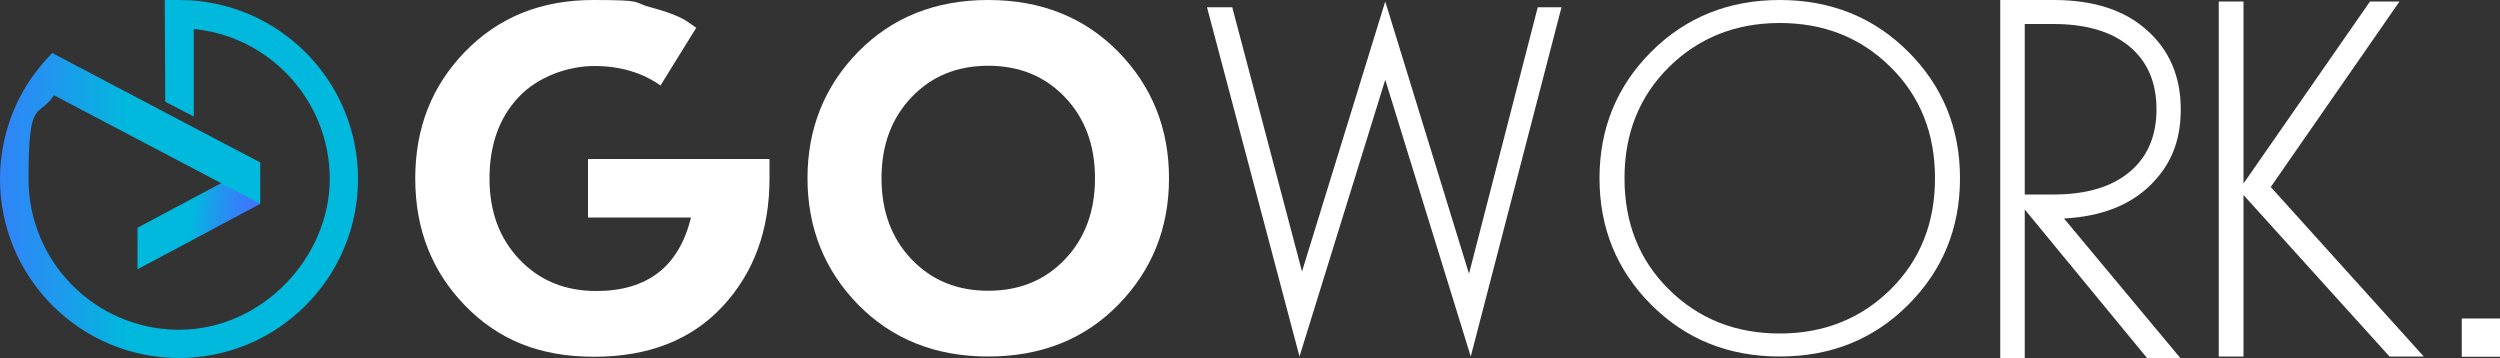 <svg xmlns="http://www.w3.org/2000/svg" xmlns:xlink="http://www.w3.org/1999/xlink" id="Layer_1" data-name="Layer 1" viewBox="0 0 1000 143.2"><rect x="0" y="0" width="1000" height="143.2" fill="#333333" stroke="none"/><defs><style> .cls-1 { fill: url(#linear-gradient); } .cls-1, .cls-2, .cls-3, .cls-4 { stroke-width: 0px; } .cls-2 { fill: none; } .cls-5 { clip-path: url(#clippath-1); } .cls-3 { fill: url(#linear-gradient-2); } .cls-6 { clip-path: url(#clippath); } .cls-4 { fill: #fff; } </style><clipPath id="clippath"><polygon class="cls-2" points="55 91.1 55 107.7 104 81.6 104 65 55 91.1"></polygon></clipPath><linearGradient id="linear-gradient" x1="1651" y1="610.3" x2="1654.2" y2="610.3" gradientTransform="translate(9172.4 24707.2) rotate(-90) scale(14.9 -14.9)" gradientUnits="userSpaceOnUse"><stop offset="0" stop-color="#3f76ff"></stop><stop offset=".1" stop-color="#367ffa"></stop><stop offset=".3" stop-color="#1e99ed"></stop><stop offset=".5" stop-color="#00b9dd"></stop><stop offset="1" stop-color="#00b9dd"></stop></linearGradient><clipPath id="clippath-1"><path class="cls-2" d="M28.4,29.7l-.9.9c.3-.3.6-.6.9-.9M65.9,0l.2,40.7,11.4,5.9V11.6c30.4,2.9,54.4,28.7,54.4,60s-27,60.3-60.3,60.3S11.4,104.8,11.4,71.6s3.7-23.8,10.2-33.5l82.5,43.4v-16.5L31.5,26.8s0,0,0,0l-10.6-5.6c-1.6,1.6-3.1,3.3-4.5,5C5.8,38.8,0,55,0,71.6c0,39.5,32.1,71.6,71.6,71.6s71.6-32.1,71.6-71.6S111.2,0,71.6,0h-5.7Z"></path></clipPath><linearGradient id="linear-gradient-2" x1="1489.2" y1="617.2" x2="1492.4" y2="617.2" gradientTransform="translate(-67332.4 27976.9) scale(45.2 -45.2)" xlink:href="#linear-gradient"></linearGradient></defs><g class="cls-6"><rect class="cls-1" x="55" y="59.2" width="48.9" height="54.3" transform="translate(-16.9 153.4) rotate(-82.2)"></rect></g><g class="cls-5"><rect class="cls-3" x="0" y="0" width="143.3" height="143.3"></rect></g><g><path class="cls-4" d="M276.4,87h-41.2v-23.4h72.6v7.8c0,20.7-6.3,37.8-18.8,51.2-12.5,13.4-29.6,20.1-51.4,20.1s-38.3-6.8-51.6-20.5c-13.3-13.7-19.9-30.6-19.9-50.8s6.6-37,19.9-50.7C199.4,6.9,216.4,0,237.3,0s15.6.9,22.5,2.8c6.9,1.8,11.7,3.7,14.5,5.4l4.2,2.9-14.3,23.1c-7.4-5.2-16.2-7.8-26.5-7.8s-22.6,4.2-30.3,12.5c-7.8,8.3-11.6,19.2-11.6,32.5s4,24,12,32.4c8,8.4,18.2,12.6,30.7,12.6,20.5,0,33.1-9.8,37.9-29.4"></path><path class="cls-4" d="M447.3,20.7c13.5,13.8,20.3,30.7,20.3,50.6s-6.8,36.8-20.3,50.6c-13.5,13.8-30.9,20.7-52,20.7s-38.4-6.9-52-20.7c-13.5-13.8-20.3-30.7-20.3-50.6s6.8-36.8,20.3-50.6C356.9,6.9,374.2,0,395.3,0s38.4,6.9,52,20.7M364.6,38.9c-8,8.4-12,19.2-12,32.4s4,24,12,32.4c8,8.4,18.2,12.6,30.7,12.6s22.7-4.2,30.7-12.6c8-8.4,12-19.2,12-32.4s-4-24-12-32.4c-8-8.4-18.2-12.6-30.7-12.6s-22.7,4.2-30.7,12.6"></path><polygon class="cls-4" points="554.1 31.9 519.8 142.6 482.8 2.9 492.9 2.9 520.8 108.6 554.1 .6 587.6 109.5 615.1 2.9 624.6 2.9 588.3 142.6 554.1 31.9"></polygon><path class="cls-4" d="M763.3,20.7c13.8,13.8,20.7,30.7,20.7,50.6s-6.9,36.8-20.7,50.6c-13.8,13.8-30.9,20.7-51.4,20.7s-37.6-6.9-51.4-20.7c-13.8-13.8-20.7-30.7-20.7-50.6s6.9-36.8,20.7-50.6C674.3,6.9,691.5,0,711.9,0s37.6,6.9,51.4,20.7M667.6,26.8c-11.9,11.8-17.8,26.6-17.8,44.5s5.9,32.8,17.8,44.5c11.9,11.8,26.7,17.6,44.3,17.6s32.4-5.9,44.3-17.6c11.9-11.8,17.8-26.6,17.8-44.5s-5.9-32.8-17.8-44.5c-11.9-11.8-26.7-17.6-44.3-17.6s-32.4,5.9-44.3,17.6"></path><path class="cls-4" d="M858.9,143.3l-49-59.5v59.5h-9.8V0h21.3c16,0,28.4,4,37.4,12.1,9,8,13.5,18.6,13.5,31.6s-4.1,22.5-12.3,30.5c-8.2,8-19.7,12.4-34.4,13.2l46.6,55.9h-13.2ZM809.9,77.8h11.5c13.1,0,23.2-3,30.4-9,7.2-6,10.8-14.4,10.8-25.1s-3.6-19.1-10.8-25.1c-7.2-6-17.4-9-30.4-9h-11.5v68.2Z"></path><polygon class="cls-4" points="955.8 142.6 897.4 78 897.4 142.6 887.5 142.6 887.5 .6 897.4 .6 897.4 73.4 948 .6 959.8 .6 908.3 74.8 969.5 142.6 955.8 142.6"></polygon><rect class="cls-4" x="984.7" y="127.4" width="15.3" height="15.3"></rect></g></svg>